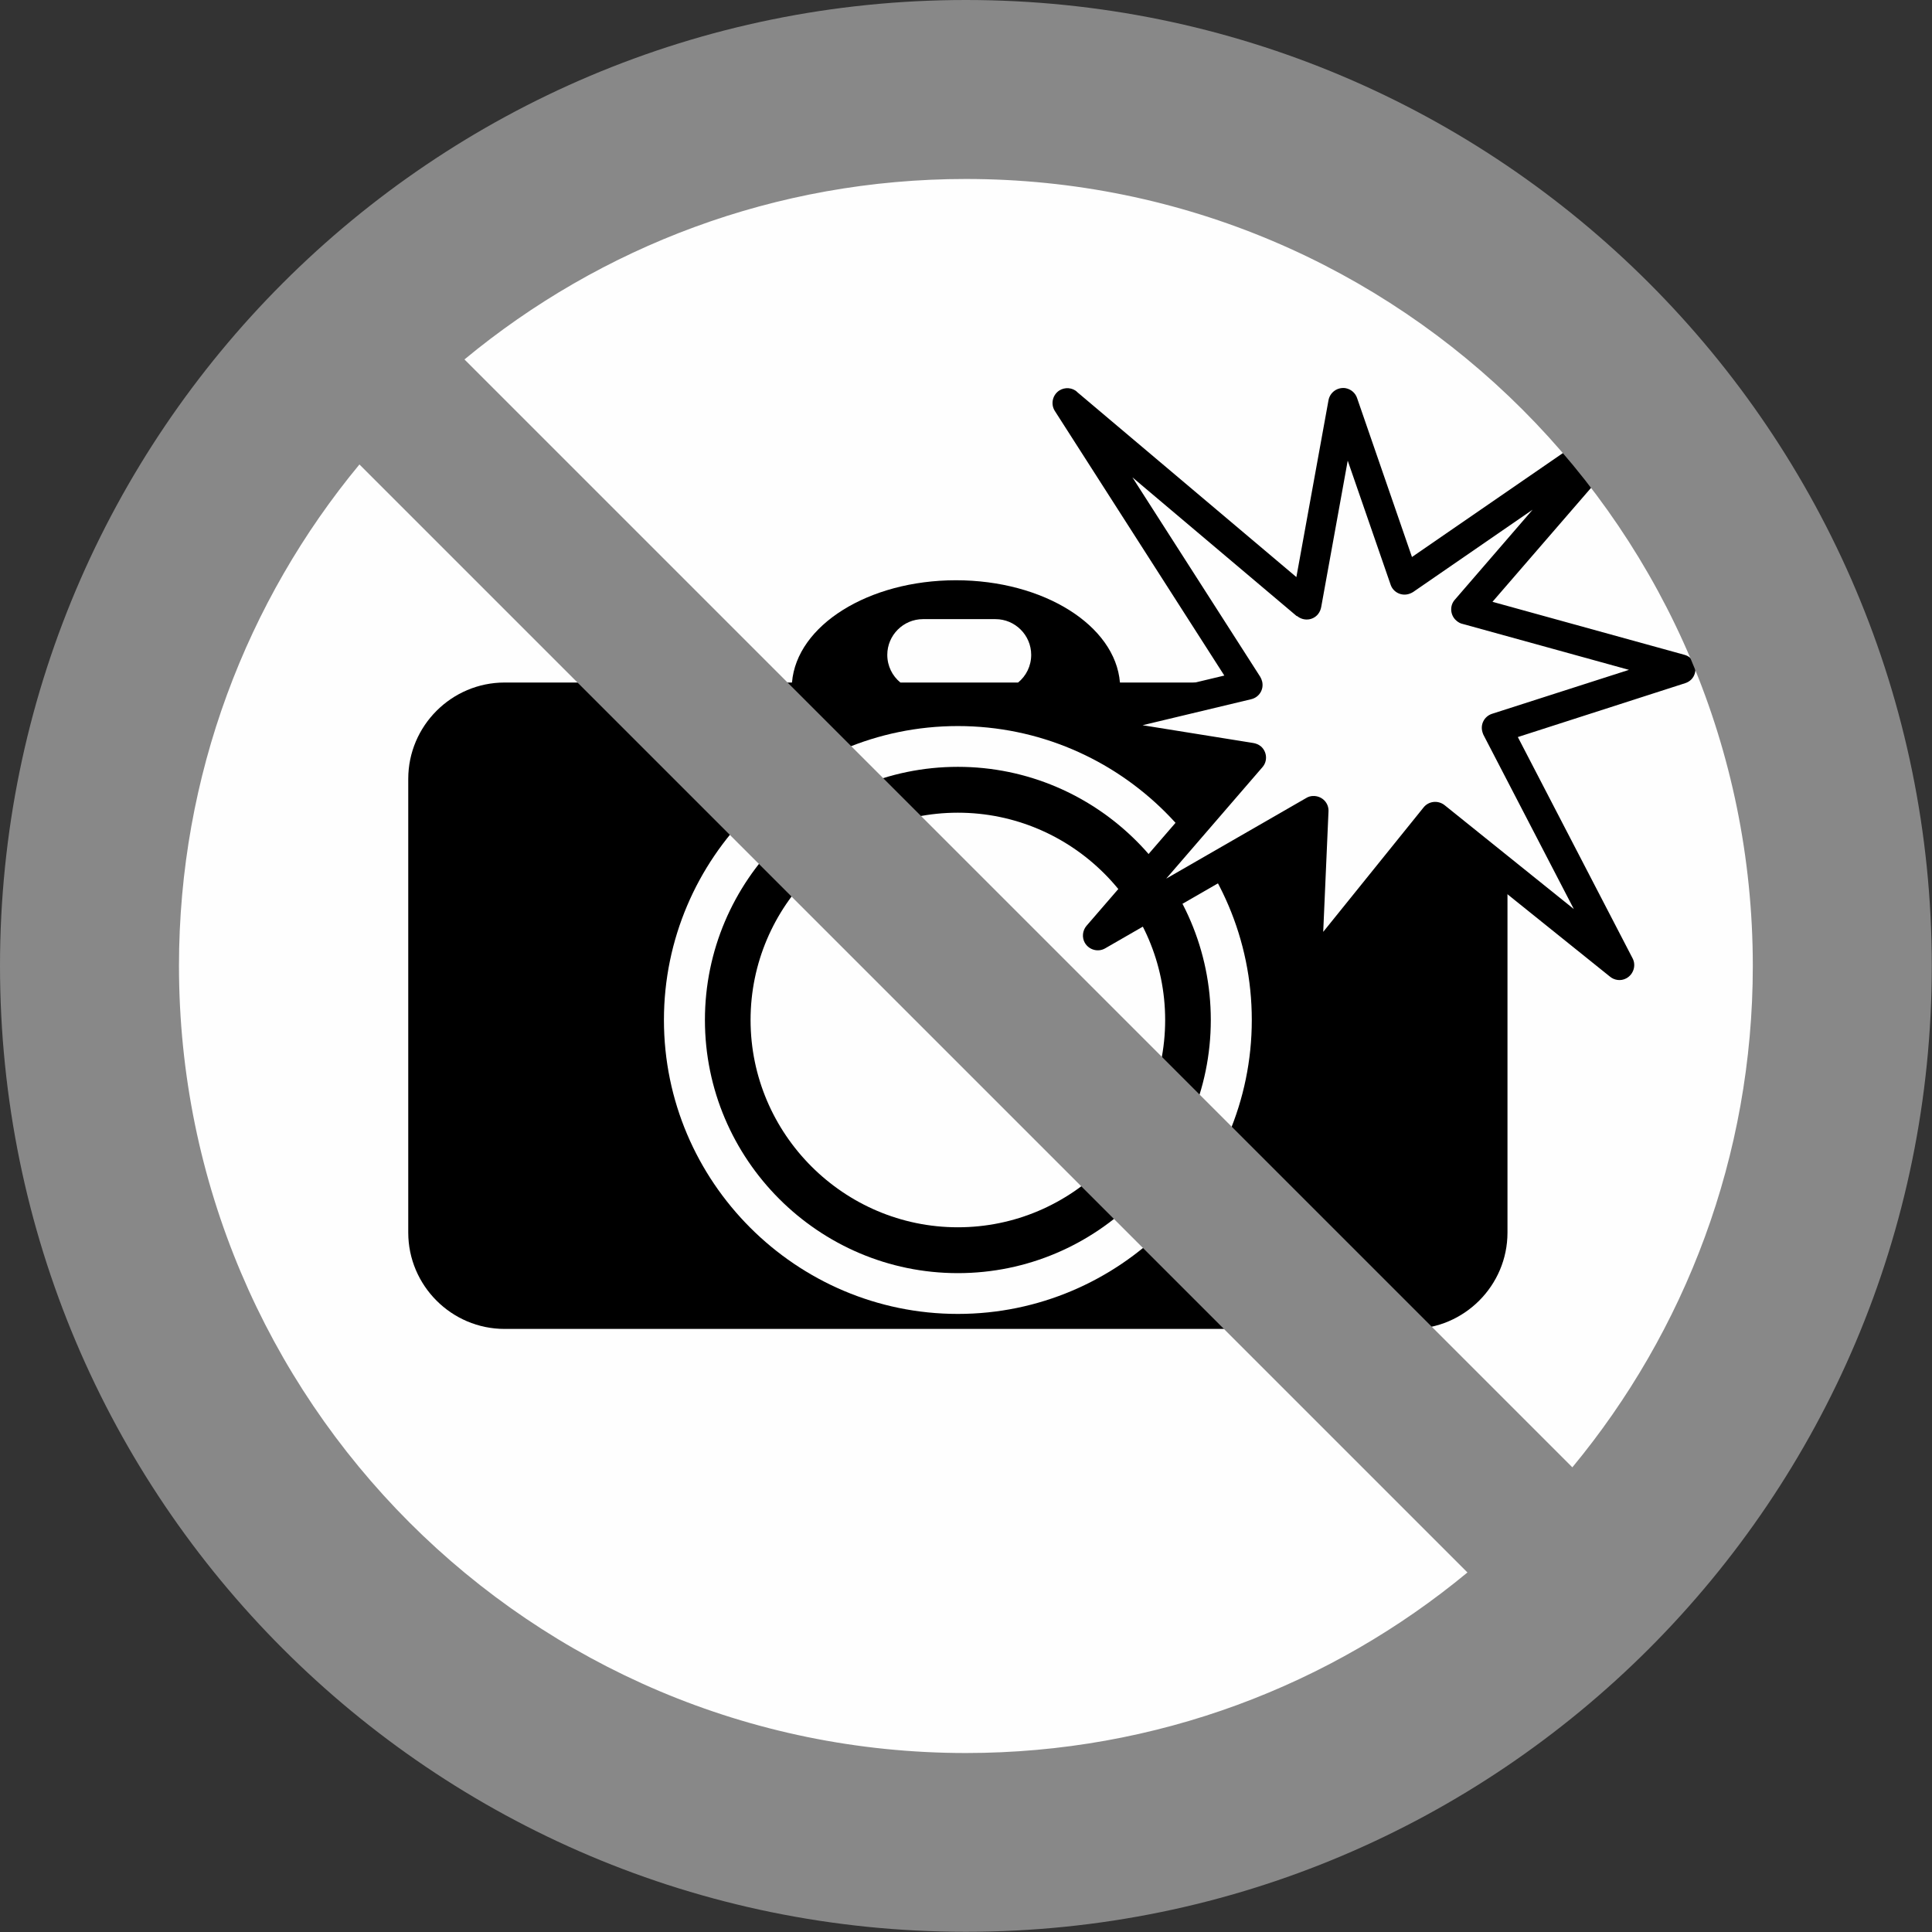 <?xml version="1.0" encoding="UTF-8"?>
<svg id="Layer_2" data-name="Layer 2" xmlns="http://www.w3.org/2000/svg" viewBox="0 0 91.43 91.43">
  <rect x="0" y="0" width="91.43" height="91.43" fill="#333333" stroke="none"/>
  <defs>
    <style>
      .cls-1 {
        fill: #888;
      }

      .cls-1, .cls-2, .cls-3, .cls-4 {
        fill-rule: evenodd;
      }

      .cls-1, .cls-2, .cls-4 {
        stroke-width: 0px;
      }

      .cls-3 {
        stroke: #fefefe;
        stroke-miterlimit: 22.93;
        stroke-width: .57px;
      }

      .cls-3, .cls-4 {
        fill: #fefefe;
      }
    </style>
  </defs>
  <g id="_Слой_1" data-name="Слой 1">
    <g>
      <path class="cls-3" d="M45.71,85.64c21.99,0,39.93-17.94,39.93-39.93S67.71,5.78,45.71,5.78,5.78,23.72,5.78,45.71s17.94,39.93,39.93,39.93Z"/>
      <path class="cls-2" d="M66.78,32.3h-13.78c-.22-2.7-3.61-4.84-7.76-4.84s-7.54,2.14-7.76,4.84h-13.6c-2.51,0-4.56,2.05-4.56,4.56v21.47c0,2.51,2.05,4.56,4.56,4.56h42.9c2.51,0,4.56-2.05,4.56-4.56v-21.47c0-2.51-2.05-4.56-4.56-4.56h0ZM48.17,32.3h-5.56c-.38-.31-.62-.78-.62-1.31h0c0-.93.76-1.69,1.69-1.69h3.43c.93,0,1.69.76,1.69,1.69h0c0,.53-.24,1-.62,1.31Z"/>
      <path class="cls-4" d="M45.33,62.18c7.66,0,13.91-6.25,13.91-13.91s-6.25-13.91-13.91-13.91-13.91,6.25-13.91,13.91,6.25,13.91,13.91,13.91Z"/>
      <path class="cls-2" d="M45.33,60.25c6.59,0,11.97-5.38,11.97-11.98s-5.38-11.98-11.97-11.98-11.97,5.38-11.97,11.98,5.38,11.98,11.97,11.98Z"/>
      <path class="cls-4" d="M45.33,58.08c5.4,0,9.81-4.41,9.81-9.81s-4.41-9.81-9.81-9.81-9.81,4.41-9.81,9.81,4.41,9.81,9.81,9.81Z"/>
      <polygon class="cls-4" points="50.49 19.06 61.82 28.63 63.56 19.06 66.46 27.46 76.63 20.46 69.37 28.86 79.53 31.66 70.82 34.46 76.63 45.66 67.92 38.66 61.82 46.21 62.16 38.38 51.94 44.27 59.2 35.86 50.49 34.46 59.05 32.41 50.49 19.06"/>
      <path class="cls-2" d="M50.96,18.54l10.39,8.77,1.52-8.37c.07-.38.43-.63.81-.57.26.05.46.23.54.46l2.6,7.53,9.41-6.48c.32-.22.76-.14.98.18.19.27.16.63-.05.87l-6.53,7.55,9.09,2.51c.37.1.59.49.49.86-.06.24-.24.41-.46.48h0s-7.92,2.55-7.92,2.55l5.43,10.47c.18.34.04.77-.3.95-.26.14-.57.09-.78-.09l-8.15-6.55-5.65,7c-.24.3-.68.35-.99.11-.19-.15-.28-.38-.26-.6l.28-6.54-9.11,5.25c-.33.19-.76.08-.96-.26-.15-.26-.11-.59.08-.81h0s6.44-7.45,6.44-7.45l-7.47-1.2c-.38-.06-.64-.42-.58-.8.05-.3.28-.53.56-.58l7.57-1.81-8.02-12.52c-.21-.33-.11-.76.21-.97.27-.17.62-.14.85.07h0ZM61.37,29.16l-7.78-6.57,6.05,9.44h0c.04.07.07.14.09.22.09.38-.14.75-.52.84l-5.14,1.23,5.23.84c.13.02.26.07.37.16.29.25.33.7.07.99l-4.55,5.27,6.6-3.8c.12-.08.26-.12.41-.11.39.02.69.34.67.73l-.25,5.7,4.75-5.89c.24-.3.68-.35.99-.11l6.12,4.92-4.28-8.25h0s-.03-.07-.04-.11c-.12-.37.08-.76.45-.88l6.48-2.08-7.86-2.17c-.11-.02-.22-.08-.31-.16-.29-.25-.33-.7-.07-.99l3.68-4.26-5.66,3.9h0c-.05.03-.11.06-.17.08-.37.13-.77-.07-.89-.43l-2.03-5.87-1.25,6.9c-.02.13-.07.26-.16.37-.25.3-.69.33-.99.08Z"/>
      <path class="cls-1" d="M45.71,0C20.47,0,0,20.47,0,45.71s20.47,45.71,45.71,45.71,45.71-20.47,45.71-45.71S70.96,0,45.71,0h0ZM21.98,17.01c6.44-5.33,14.71-8.54,23.73-8.54,20.57,0,37.24,16.67,37.24,37.24,0,9.02-3.21,17.29-8.54,23.73L21.98,17.01h0ZM69.44,74.42c-6.44,5.33-14.71,8.54-23.73,8.54-20.57,0-37.24-16.68-37.24-37.25,0-9.02,3.21-17.29,8.54-23.73l52.44,52.44Z"/>
    </g>
  </g>
</svg>